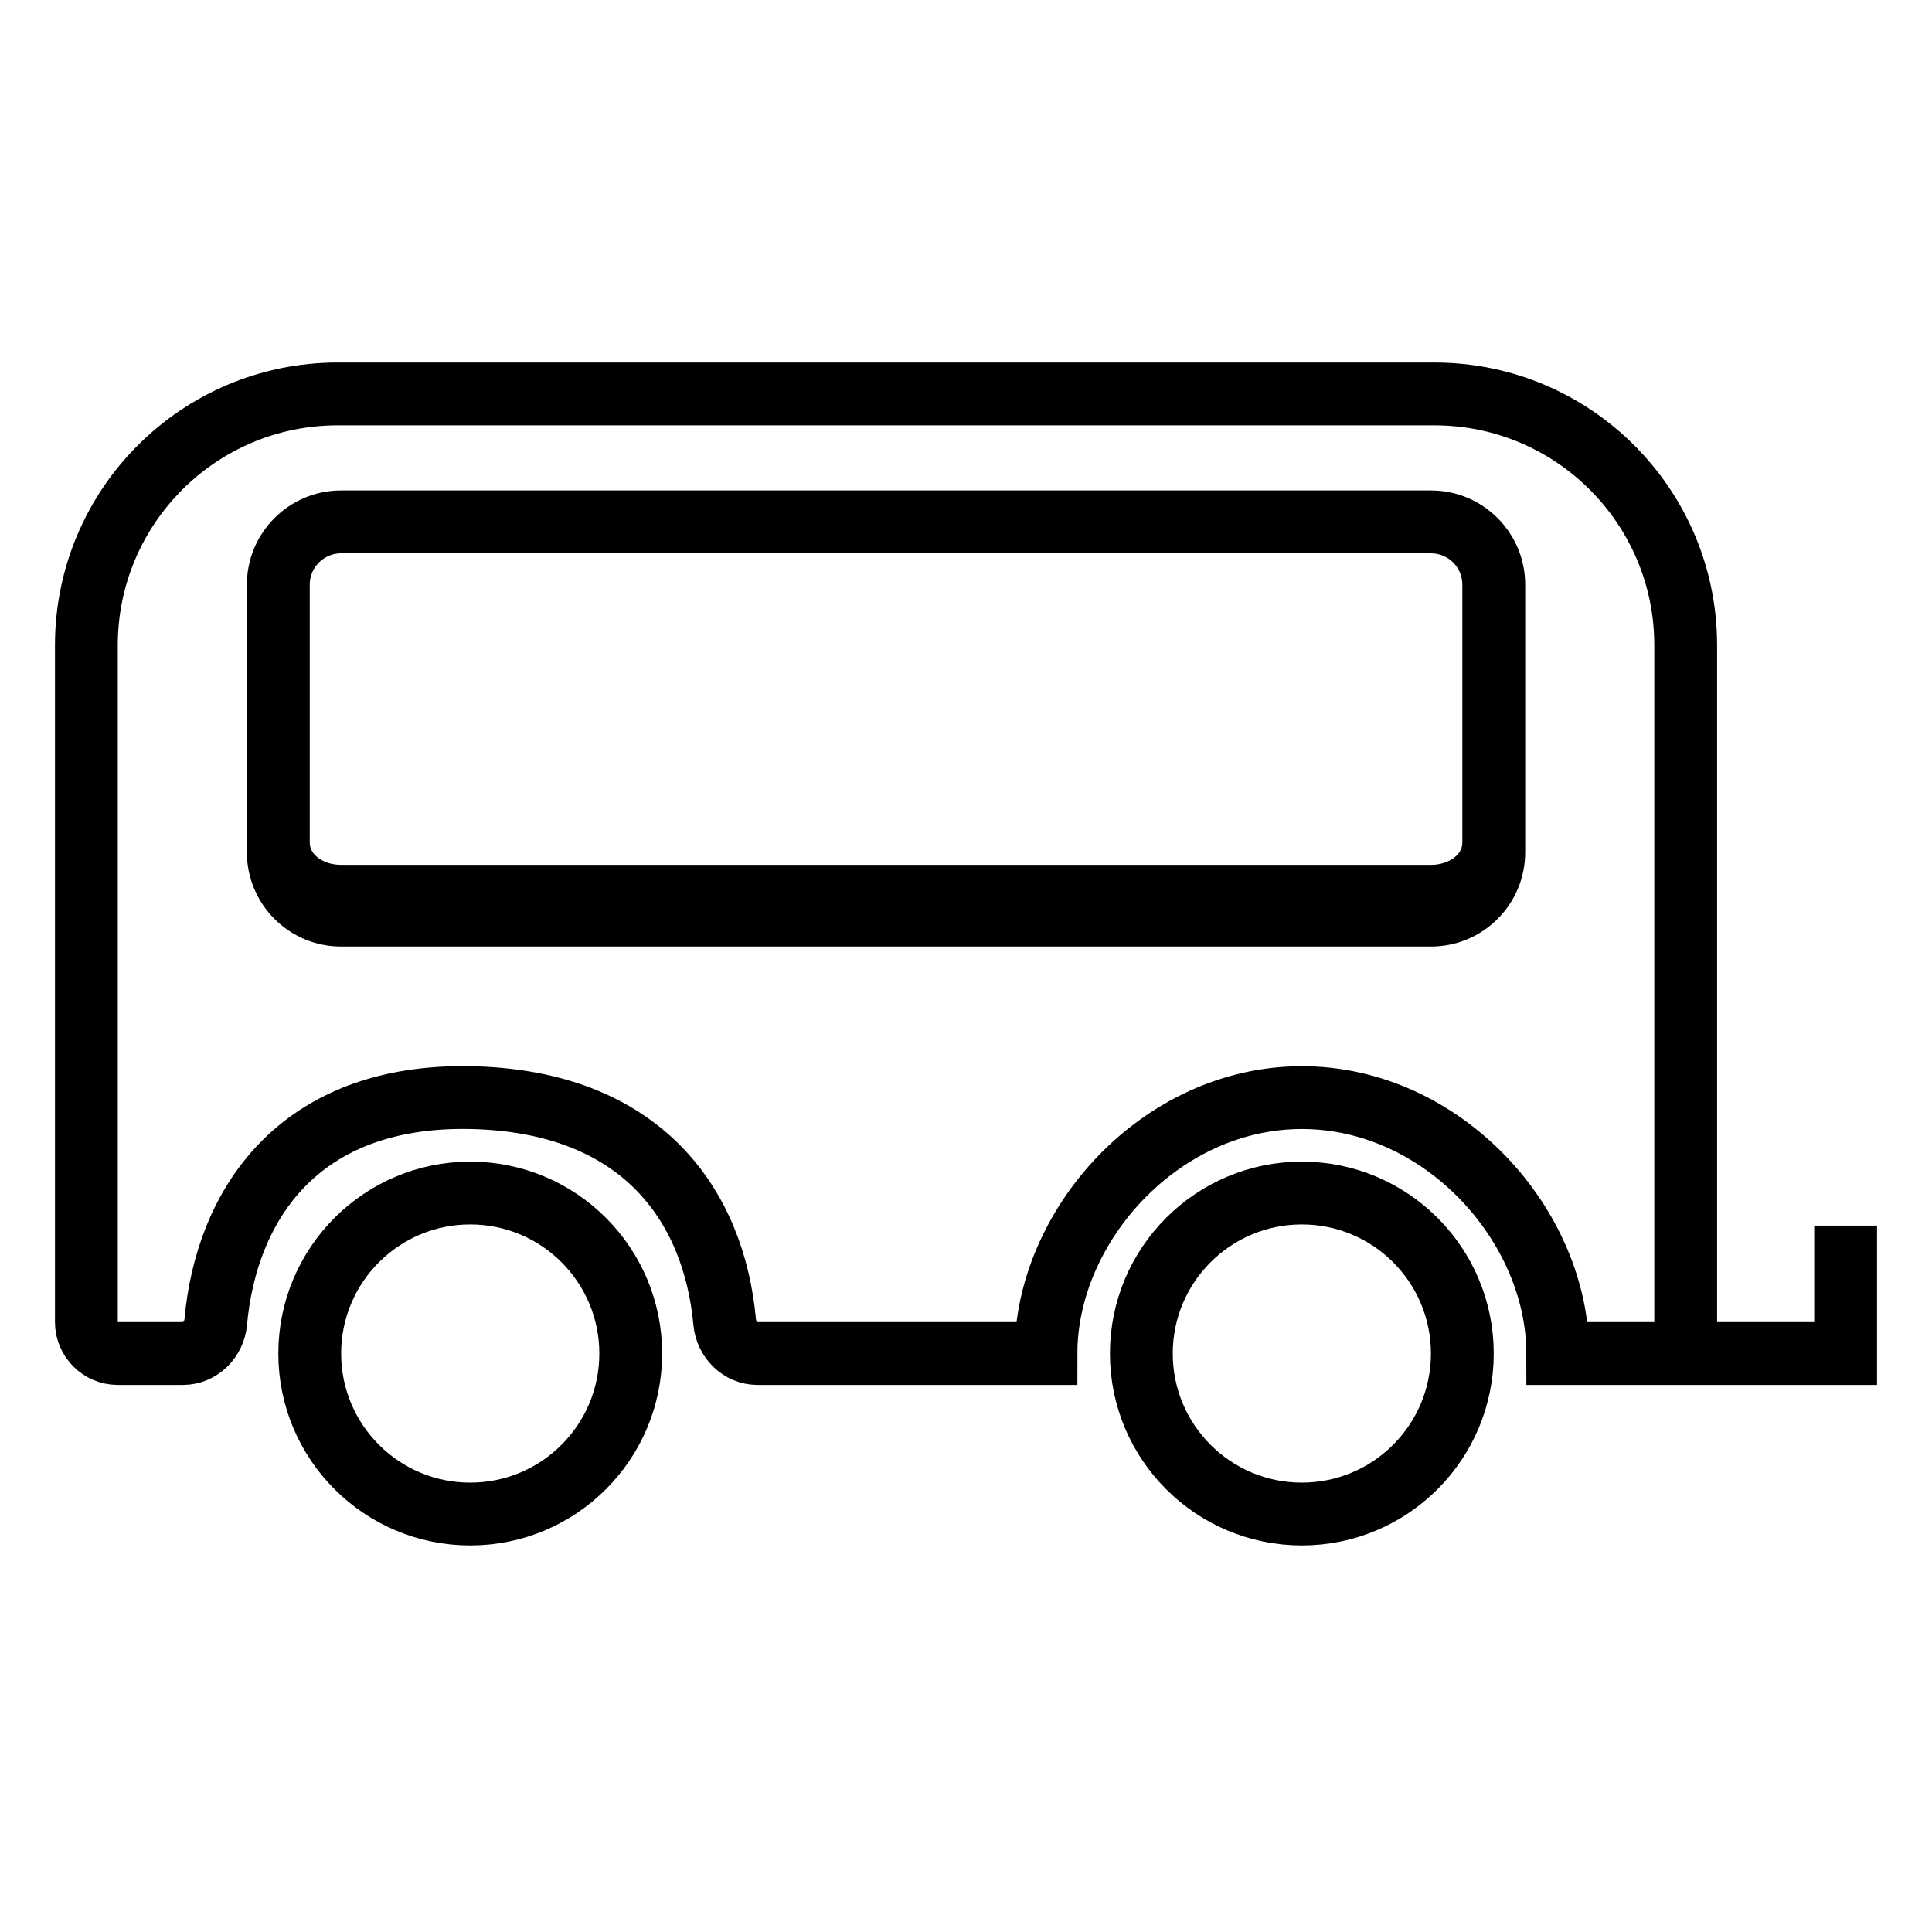 <svg width="41" height="41" viewBox="0 0 41 41" fill="none" xmlns="http://www.w3.org/2000/svg">
<path d="M9.979 32.13C11.86 32.13 13.385 30.605 13.385 28.724C13.385 26.843 11.86 25.318 9.979 25.318C8.098 25.318 6.573 26.843 6.573 28.724C6.573 30.605 8.098 32.13 9.979 32.13Z" stroke="black" stroke-width="1.333"/>
<path d="M27.627 32.13C29.508 32.13 31.033 30.605 31.033 28.724C31.033 26.843 29.508 25.318 27.627 25.318C25.746 25.318 24.221 26.843 24.221 28.724C24.221 30.605 25.746 32.13 27.627 32.13Z" stroke="black" stroke-width="1.333"/>
<path d="M35.773 28.724V13.693C35.773 10.748 33.385 8.36 30.439 8.36H7.167C4.221 8.36 1.833 10.748 1.833 13.693V28.057C1.833 28.425 2.132 28.724 2.5 28.724H3.882C4.25 28.724 4.545 28.424 4.578 28.058C4.803 25.571 6.328 23.224 9.979 23.293C13.629 23.363 15.153 25.592 15.379 28.058C15.413 28.424 15.708 28.724 16.076 28.724H22.197C22.197 26.009 24.628 23.293 27.628 23.293C30.627 23.293 33.058 26.009 33.058 28.724H35.773ZM35.773 28.724H39.167V26.009" stroke="black" stroke-width="1.333"/>
<path d="M5.239 12.408C5.239 11.304 6.135 10.408 7.239 10.408H30.367C31.471 10.408 32.367 11.304 32.367 12.408H31.033C31.033 12.04 30.735 11.742 30.367 11.742H7.239C6.871 11.742 6.573 12.04 6.573 12.408H5.239ZM32.367 18.087C32.367 19.192 31.471 20.087 30.367 20.087H7.239C6.135 20.087 5.239 19.192 5.239 18.087L6.573 17.887C6.573 18.145 6.871 18.354 7.239 18.354H30.367C30.735 18.354 31.033 18.145 31.033 17.887L32.367 18.087ZM7.239 20.087C6.135 20.087 5.239 19.192 5.239 18.087V12.408C5.239 11.304 6.135 10.408 7.239 10.408V11.742C6.871 11.742 6.573 12.04 6.573 12.408V17.887C6.573 18.145 6.871 18.354 7.239 18.354V20.087ZM30.367 10.408C31.471 10.408 32.367 11.304 32.367 12.408V18.087C32.367 19.192 31.471 20.087 30.367 20.087V18.354C30.735 18.354 31.033 18.145 31.033 17.887V12.408C31.033 12.04 30.735 11.742 30.367 11.742V10.408Z" fill="black"/>
</svg>
